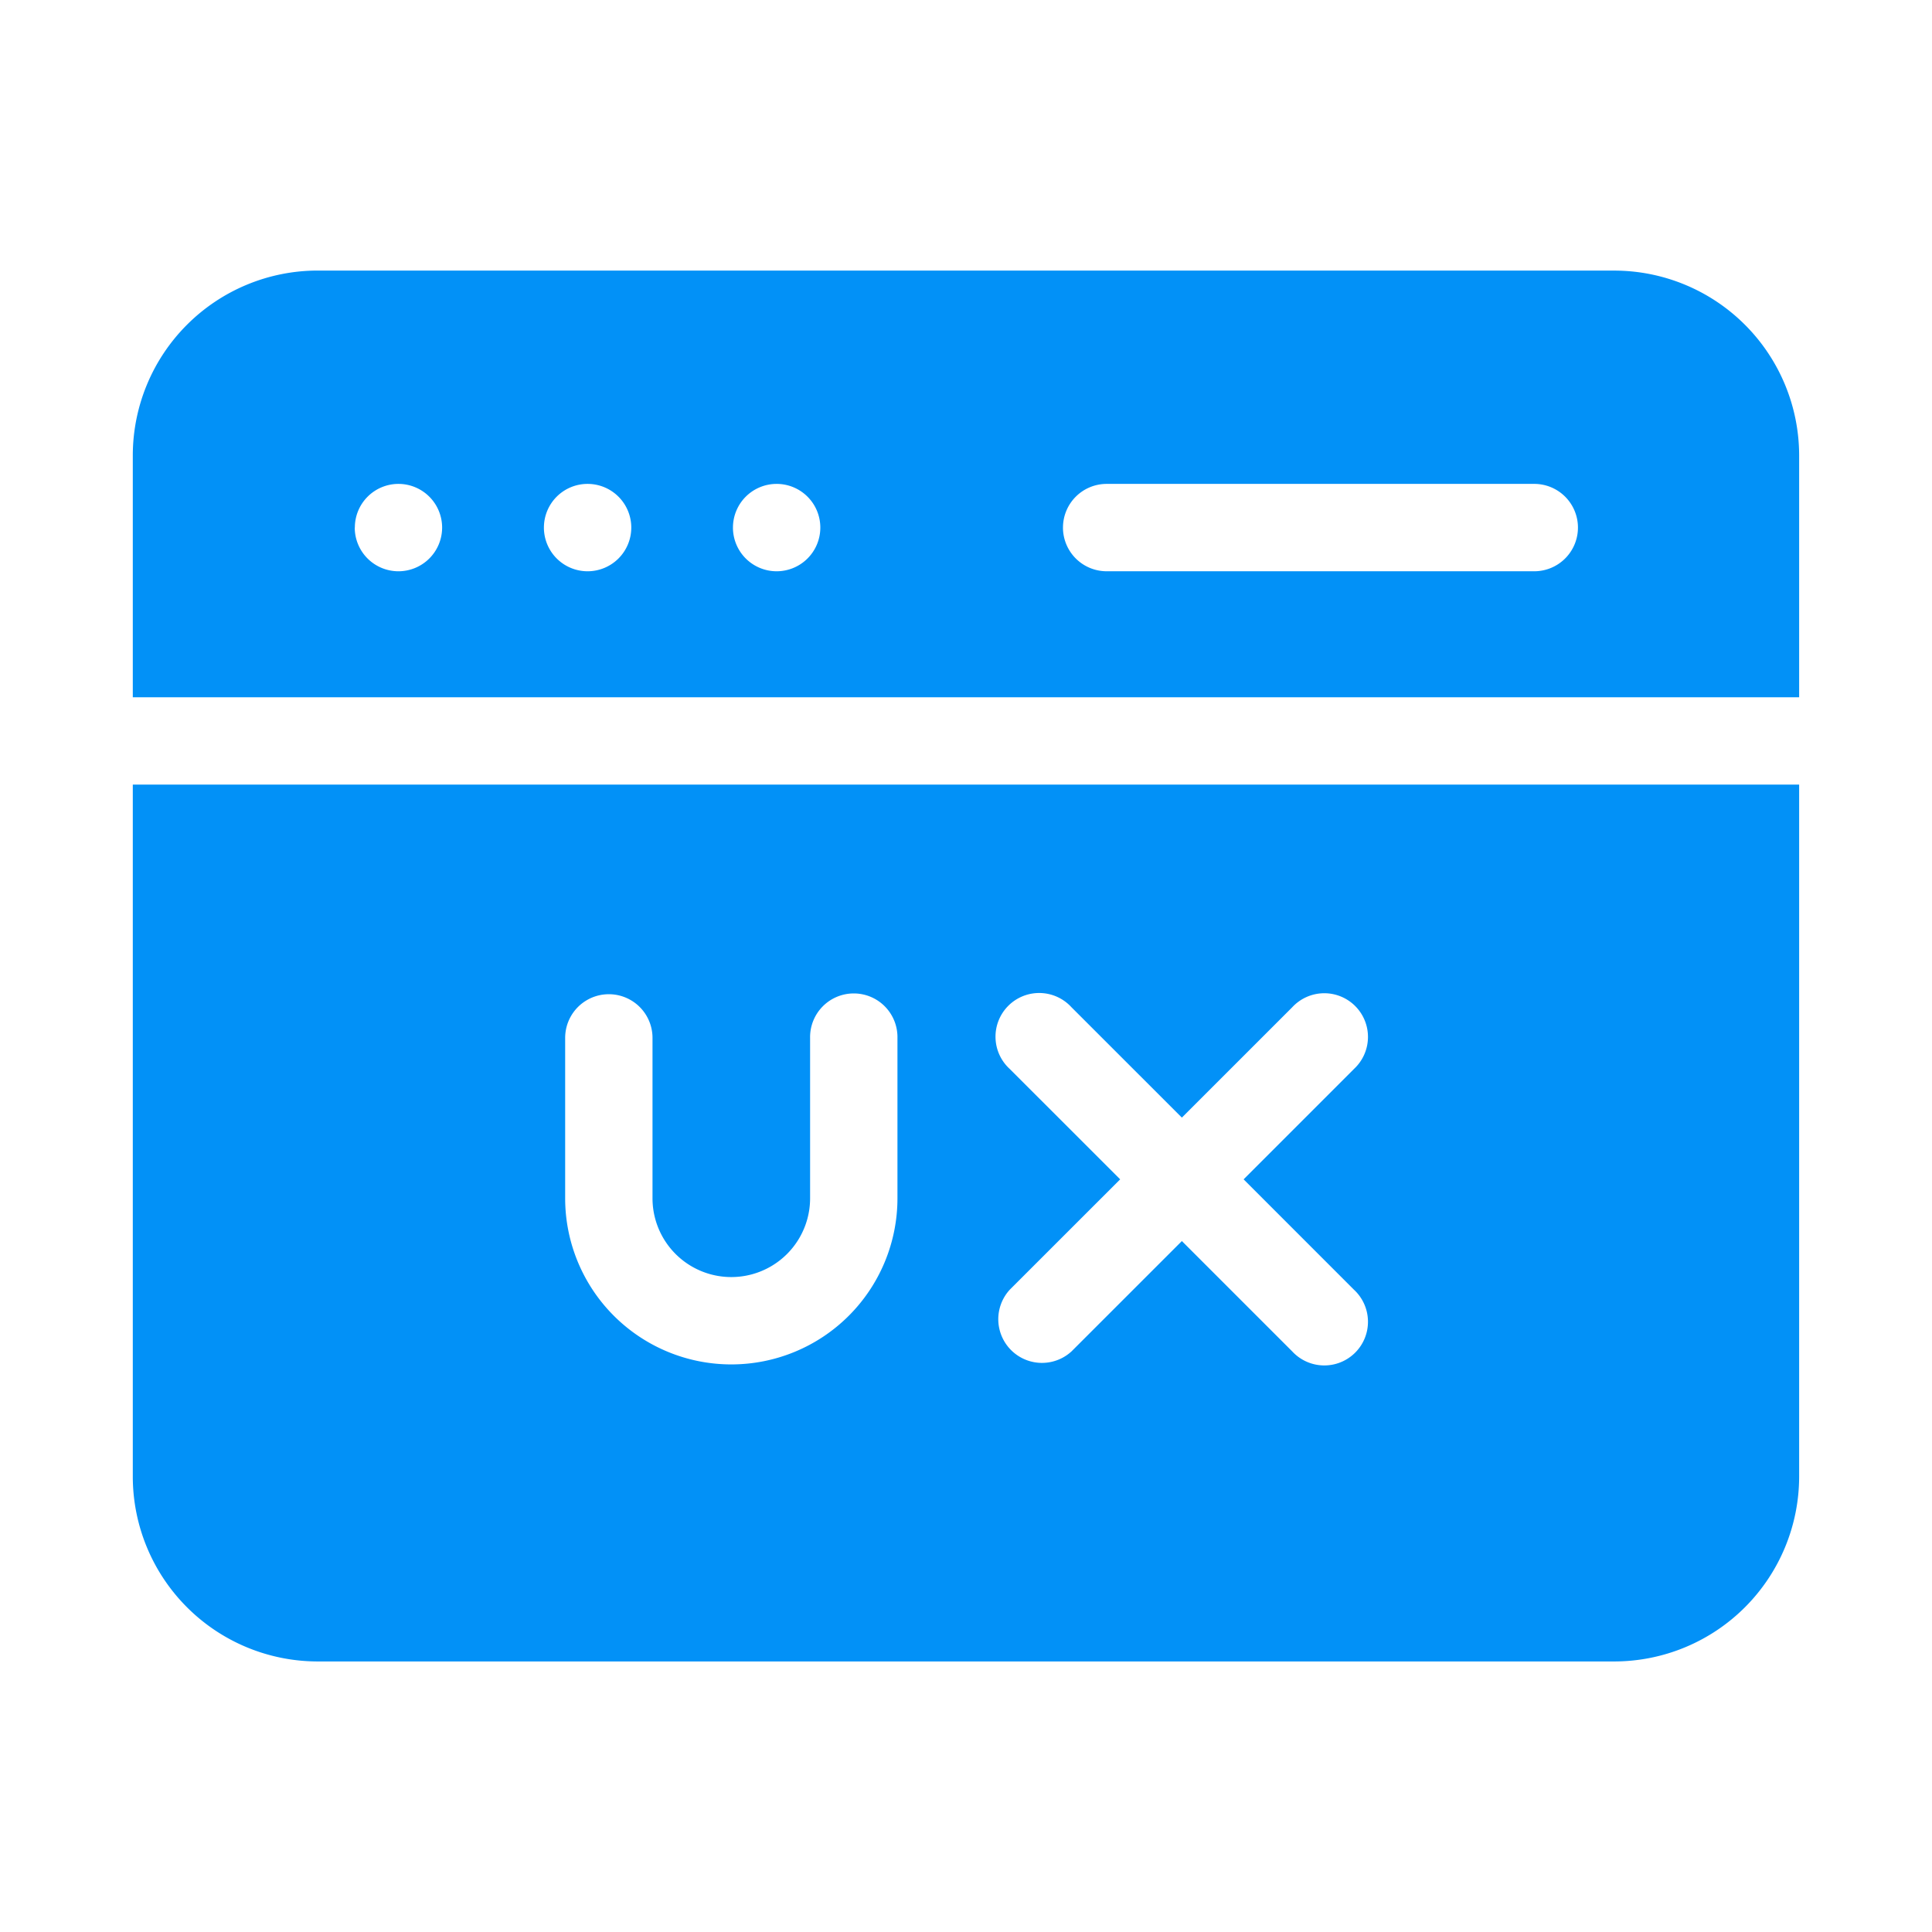 <svg xmlns="http://www.w3.org/2000/svg" xmlns:xlink="http://www.w3.org/1999/xlink" width="144" height="144" viewBox="0 0 144 144"><defs><clipPath id="clip-UI_UX"><rect width="144" height="144"></rect></clipPath></defs><g id="UI_UX" data-name="UI UX" clip-path="url(#clip-UI_UX)"><path id="user-experience" d="M110.431,42.325H13.773A13.789,13.789,0,0,0,0,56.1v18.03H124.2V56.1a13.791,13.791,0,0,0-13.772-13.772ZM0,80.638v51.583a13.789,13.789,0,0,0,13.773,13.773h96.658A13.791,13.791,0,0,0,124.2,132.221V80.638Zm91.022,21.193-8.228,8.229,8.227,8.229a3.255,3.255,0,1,1-4.6,4.6l-8.229-8.229-8.231,8.229a3.256,3.256,0,0,1-4.6-4.6l8.232-8.229-8.232-8.229a3.256,3.256,0,1,1,4.6-4.6l8.231,8.229,8.229-8.229a3.255,3.255,0,1,1,4.6,4.6ZM56.993,99.517v11.954a12.383,12.383,0,1,1-24.767,0V99.517a3.255,3.255,0,0,1,6.51,0v11.954a5.873,5.873,0,0,0,11.746,0V99.517a3.256,3.256,0,1,1,6.511,0ZM69.331,61.481a3.254,3.254,0,0,1,3.255-3.255H104.4a3.256,3.256,0,1,1,0,6.511H72.585a3.255,3.255,0,0,1-3.255-3.256Zm-52.78,0A3.251,3.251,0,0,1,19.8,58.226h0a3.256,3.256,0,1,1-3.257,3.255Zm14.092,0A3.251,3.251,0,0,1,33.9,58.226H33.9a3.256,3.256,0,1,1-3.258,3.255Zm14.09,0a3.254,3.254,0,0,1,3.254-3.255h.006a3.256,3.256,0,1,1-3.261,3.255Z" transform="translate(9.898 -22.159)" fill="#0291f7" fill-rule="evenodd"></path></g></svg>